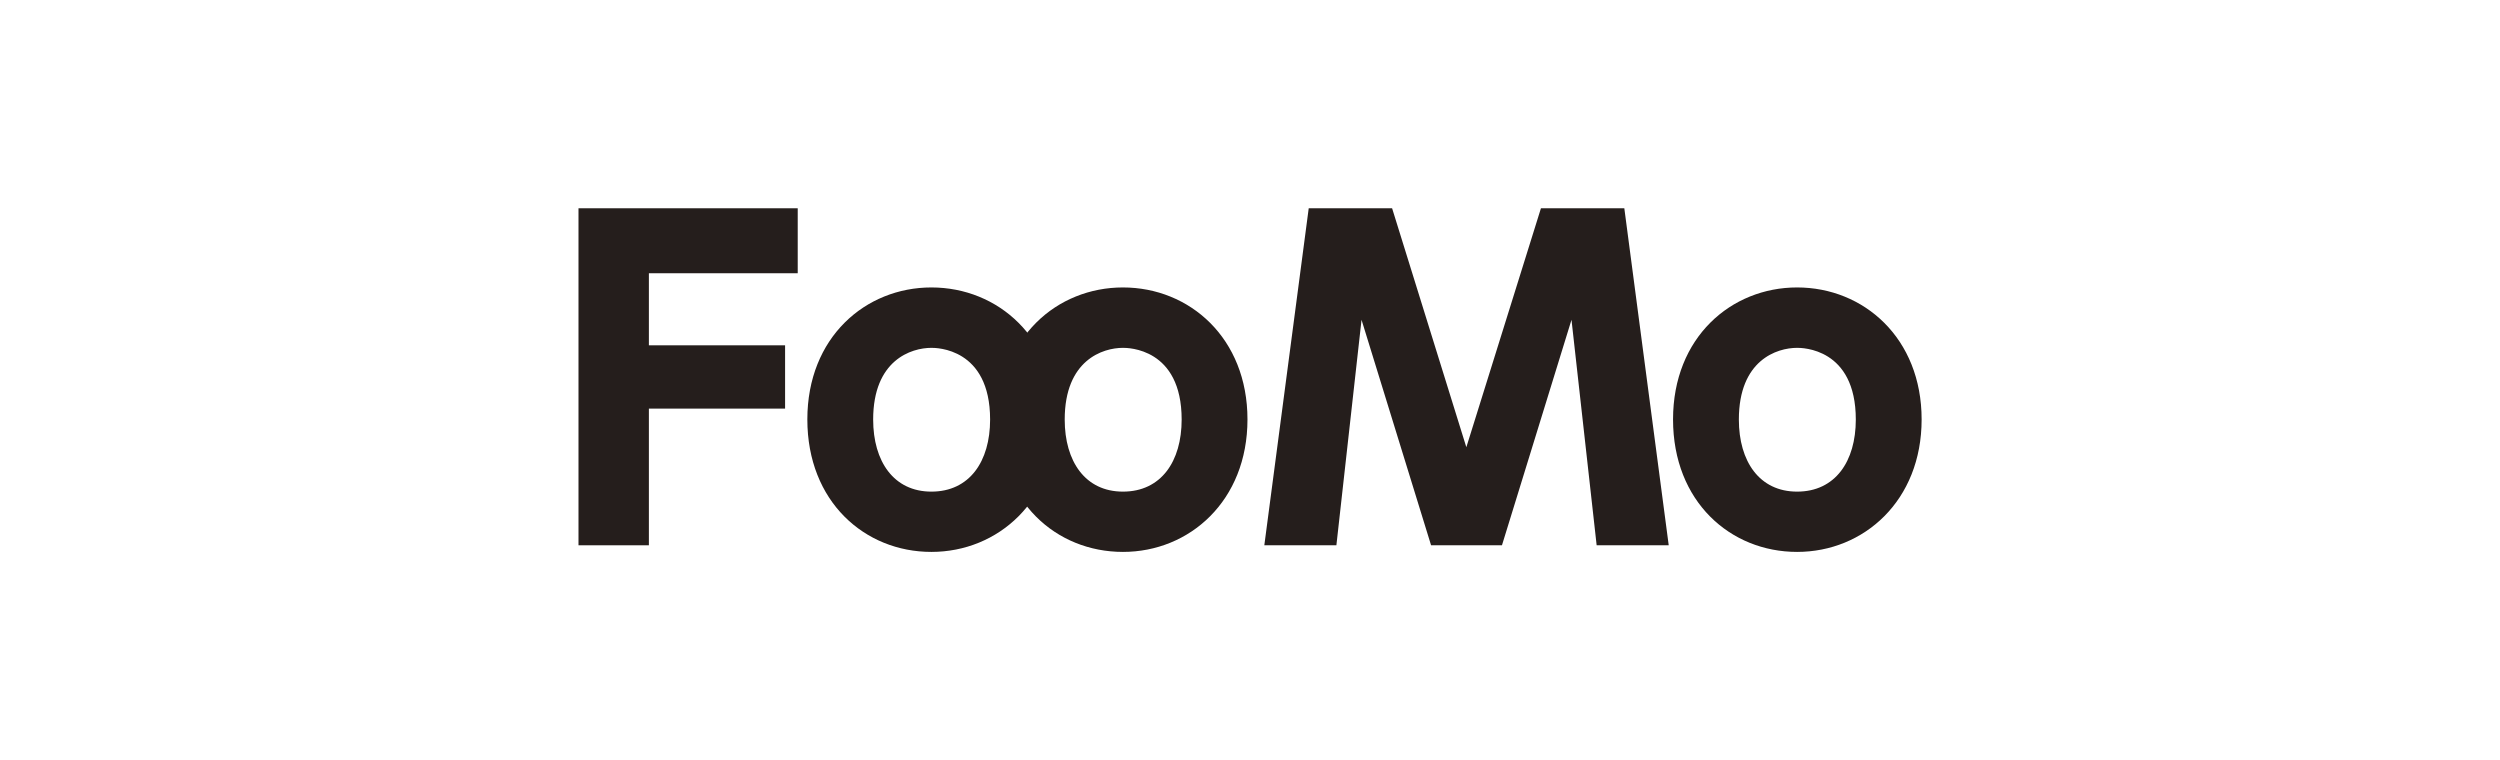 <?xml version="1.0" encoding="UTF-8"?><svg id="_レイヤー_2" xmlns="http://www.w3.org/2000/svg" viewBox="0 0 207.78 63.18"><defs><style>.cls-1{fill:none;}.cls-2{fill:#251e1c;}</style></defs><g id="_オブジェクト"><path class="cls-2" d="M65.25,28.7v5.26h-11.32v11.36h-5.85v-28.01h18.22v5.4h-12.37v5.99h11.32Z"/><path class="cls-2" d="M77.41,23.89c5.54,0,10.35,4.21,10.35,10.97s-4.81,11.01-10.35,11.01-10.31-4.18-10.31-11.01,4.84-10.97,10.31-10.97ZM77.41,40.86c3.17,0,4.88-2.51,4.88-5.99,0-5.96-4.49-5.96-4.88-5.96-1.67,0-4.84,1.01-4.84,5.96,0,3.48,1.71,5.99,4.84,5.99Z"/><path class="cls-2" d="M93.33,23.89c5.54,0,10.35,4.21,10.35,10.97s-4.81,11.01-10.35,11.01-10.31-4.18-10.31-11.01,4.84-10.97,10.31-10.97ZM93.33,40.86c3.17,0,4.88-2.51,4.88-5.99,0-5.96-4.49-5.96-4.88-5.96-1.67,0-4.84,1.01-4.84,5.96,0,3.48,1.71,5.99,4.84,5.99Z"/><path class="cls-2" d="M124.83,45.32h-5.89l-5.78-18.74-2.09,18.74h-5.99l3.69-28.01h6.93l6.17,19.86,6.2-19.86h6.93l3.69,28.01h-5.99l-2.09-18.74-5.78,18.74Z"/><path class="cls-2" d="M149.36,23.89c5.54,0,10.35,4.21,10.35,10.97s-4.81,11.01-10.35,11.01-10.31-4.18-10.31-11.01,4.84-10.97,10.31-10.97ZM149.36,40.86c3.17,0,4.88-2.51,4.88-5.99,0-5.96-4.49-5.96-4.88-5.96-1.67,0-4.84,1.01-4.84,5.96,0,3.48,1.71,5.99,4.84,5.99Z"/><rect class="cls-1" width="207.78" height="63.18"/></g></svg>